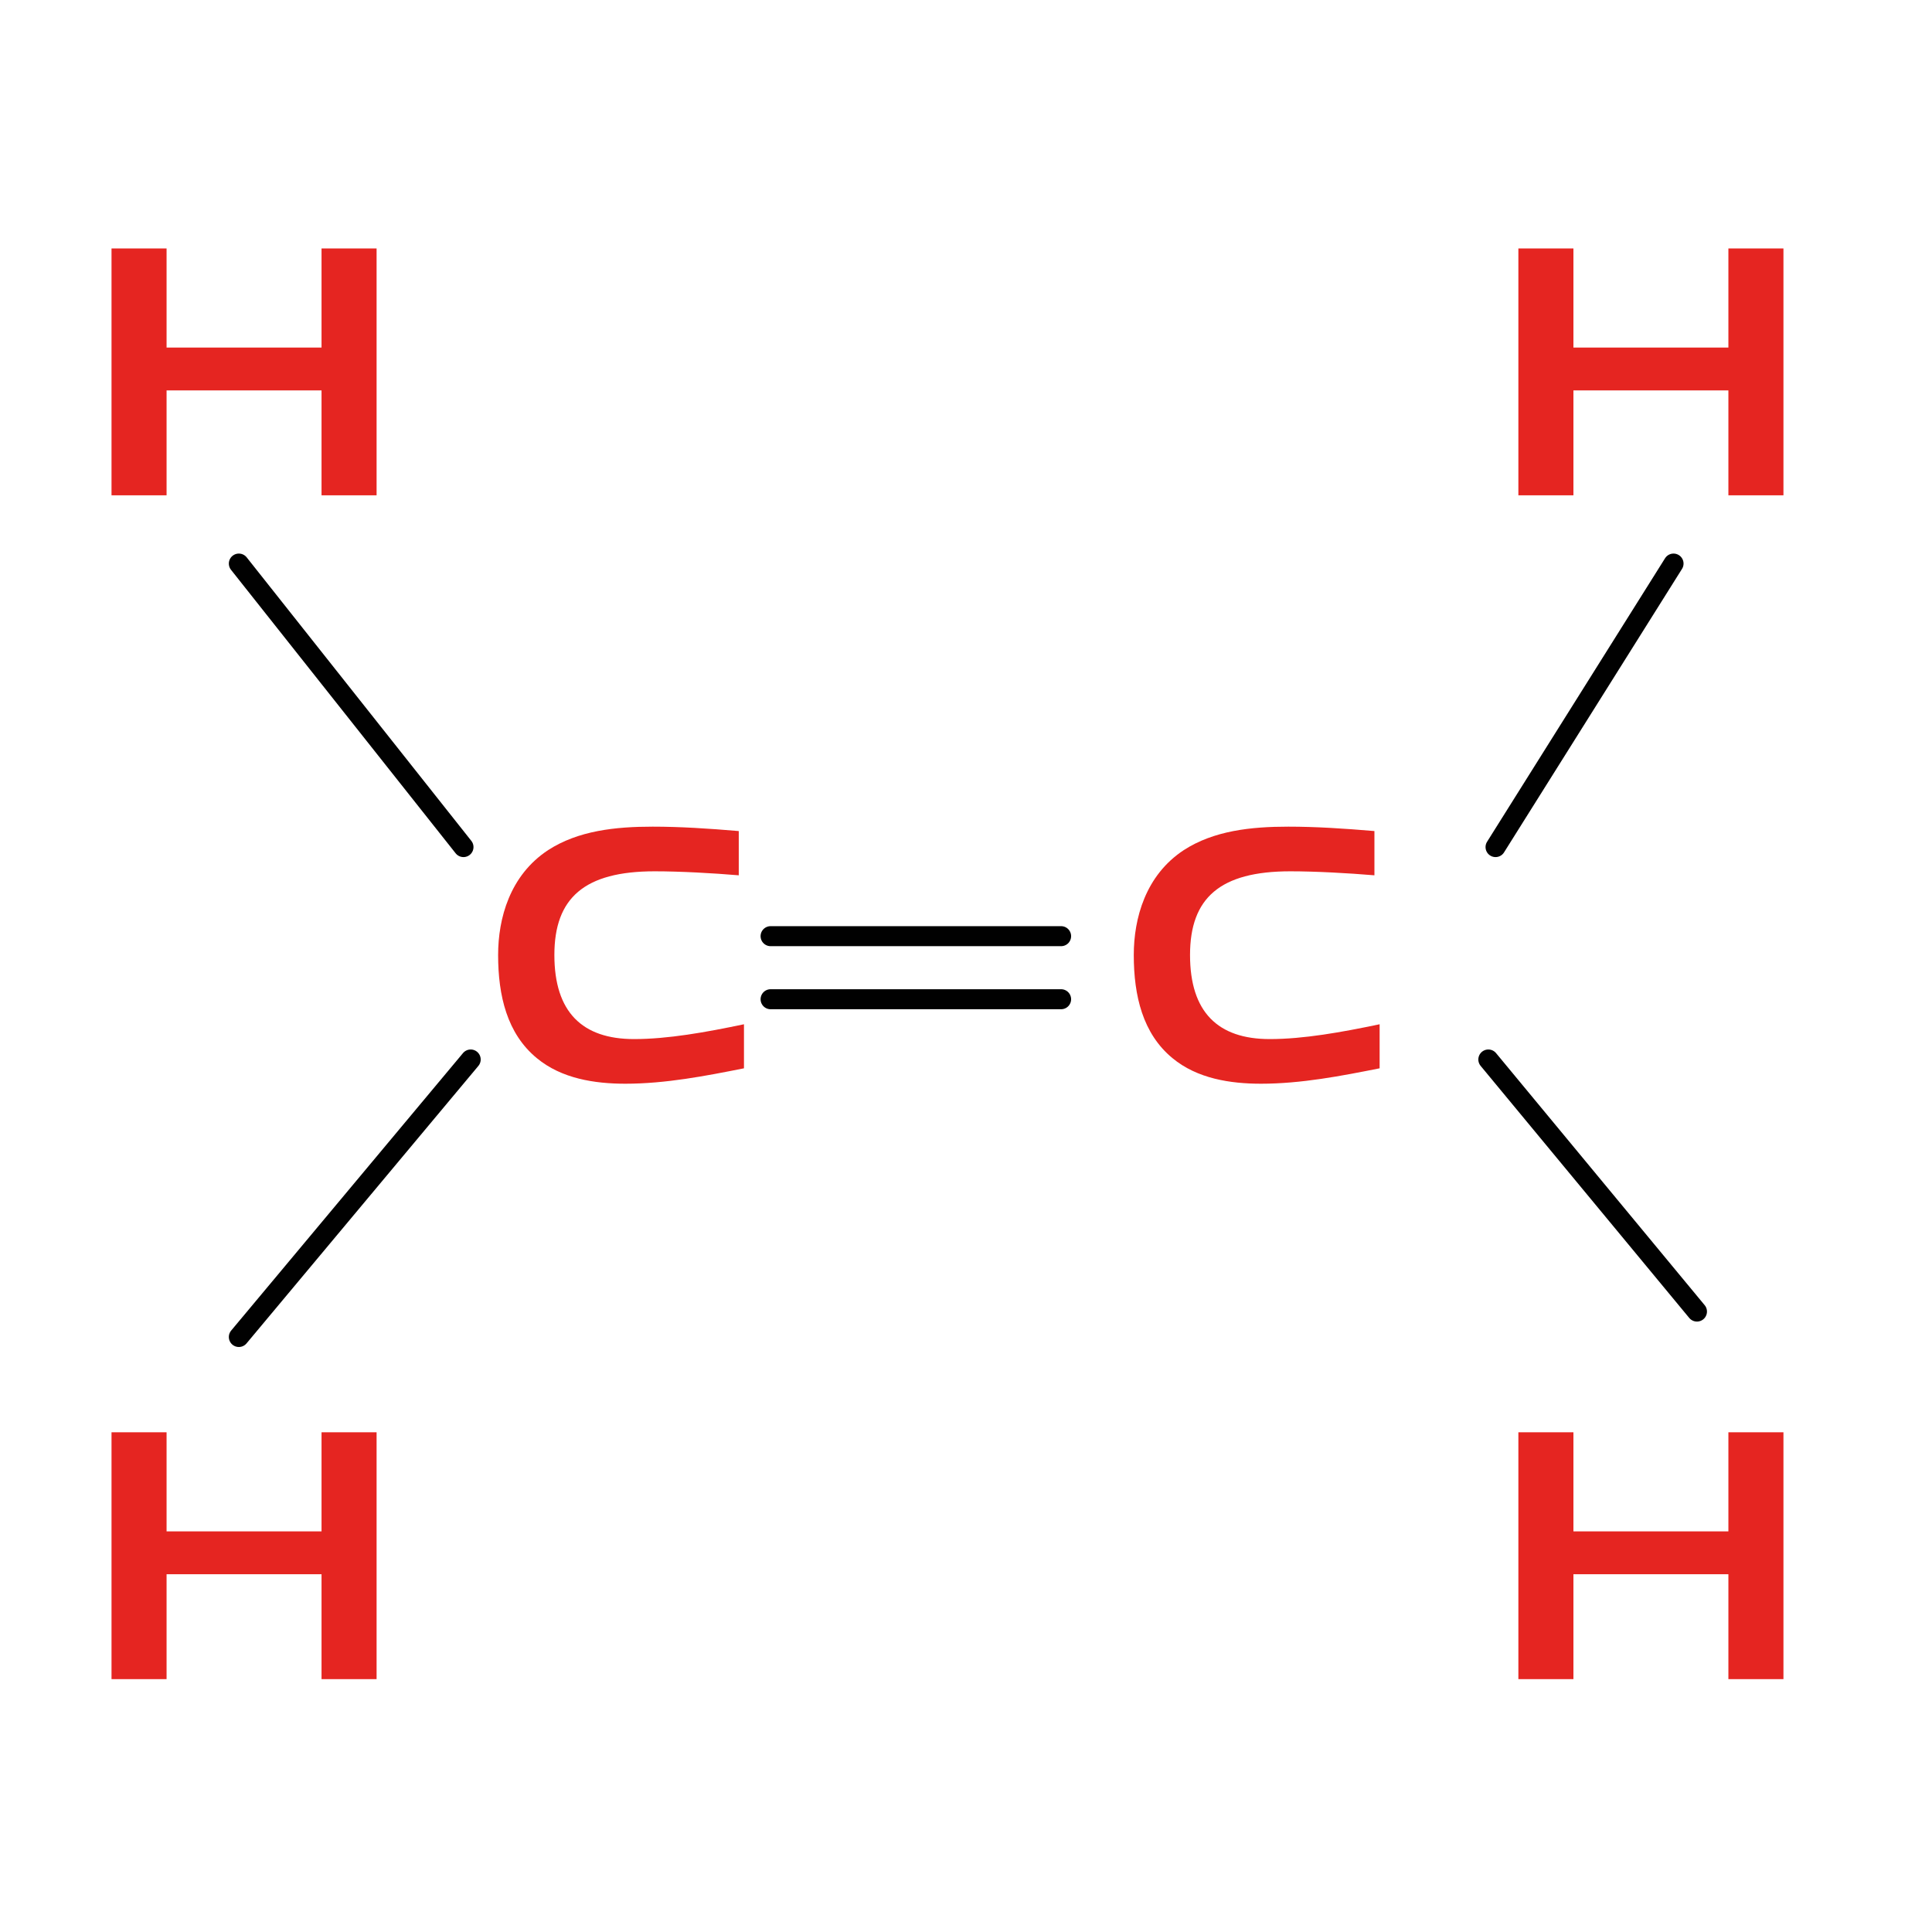 <svg xmlns="http://www.w3.org/2000/svg" id="Livello_2" viewBox="0 0 96.5 96.5"><defs><style>.cls-1{stroke:#010101;stroke-linecap:round;stroke-linejoin:round;}.cls-1,.cls-2{fill:none;}.cls-2,.cls-3{stroke-width:0px;}.cls-3{fill:#e52521;}</style></defs><g id="Livello_1-2"><path class="cls-3" d="m16.06,24.74v-5.24h-7.74v5.24h-2.75v-12.33h2.75v4.95h7.74v-4.95h2.75v12.33h-2.75Z"></path><path class="cls-3" d="m16.06,83.87v-5.24h-7.74v5.24h-2.75v-12.33h2.75v4.95h7.74v-4.95h2.75v12.33h-2.75Z"></path><path class="cls-3" d="m86.33,24.74v-5.24h-7.74v5.24h-2.75v-12.33h2.75v4.95h7.74v-4.95h2.75v12.33h-2.75Z"></path><path class="cls-3" d="m86.33,83.87v-5.24h-7.74v5.24h-2.75v-12.33h2.75v4.95h7.74v-4.95h2.75v12.33h-2.75Z"></path><path class="cls-3" d="m31.24,54.13c-1.53,0-3.19-.25-4.43-1.28-1.48-1.22-1.93-3.11-1.93-5.15,0-1.82.58-3.98,2.5-5.24,1.5-.97,3.35-1.17,5.22-1.17,1.37,0,2.77.09,4.3.22v2.21c-1.31-.11-2.93-.2-4.2-.2-3.51,0-5.01,1.33-5.01,4.18s1.39,4.2,3.98,4.2c1.69,0,3.58-.34,5.49-.74v2.2c-1.91.38-3.91.77-5.94.77Z"></path><path class="cls-3" d="m62.99,54.13c-1.53,0-3.19-.25-4.43-1.28-1.48-1.22-1.93-3.11-1.93-5.15,0-1.82.58-3.98,2.5-5.24,1.5-.97,3.35-1.17,5.22-1.17,1.37,0,2.77.09,4.3.22v2.21c-1.31-.11-2.93-.2-4.2-.2-3.51,0-5.01,1.33-5.01,4.18s1.39,4.2,3.98,4.2c1.69,0,3.58-.34,5.49-.74v2.2c-1.91.38-3.91.77-5.94.77Z"></path><line class="cls-1" x1="38.49" y1="46.76" x2="53" y2="46.76"></line><line class="cls-1" x1="38.49" y1="49.91" x2="53" y2="49.91"></line><line class="cls-1" x1="11.93" y1="28.15" x2="23.15" y2="42.31"></line><line class="cls-1" x1="11.93" y1="66.78" x2="23.51" y2="52.92"></line><line class="cls-1" x1="83.59" y1="28.15" x2="74.7" y2="42.31"></line><line class="cls-1" x1="84.76" y1="65.51" x2="74.34" y2="52.92"></line><rect class="cls-2" width="96.5" height="96.5"></rect></g></svg>